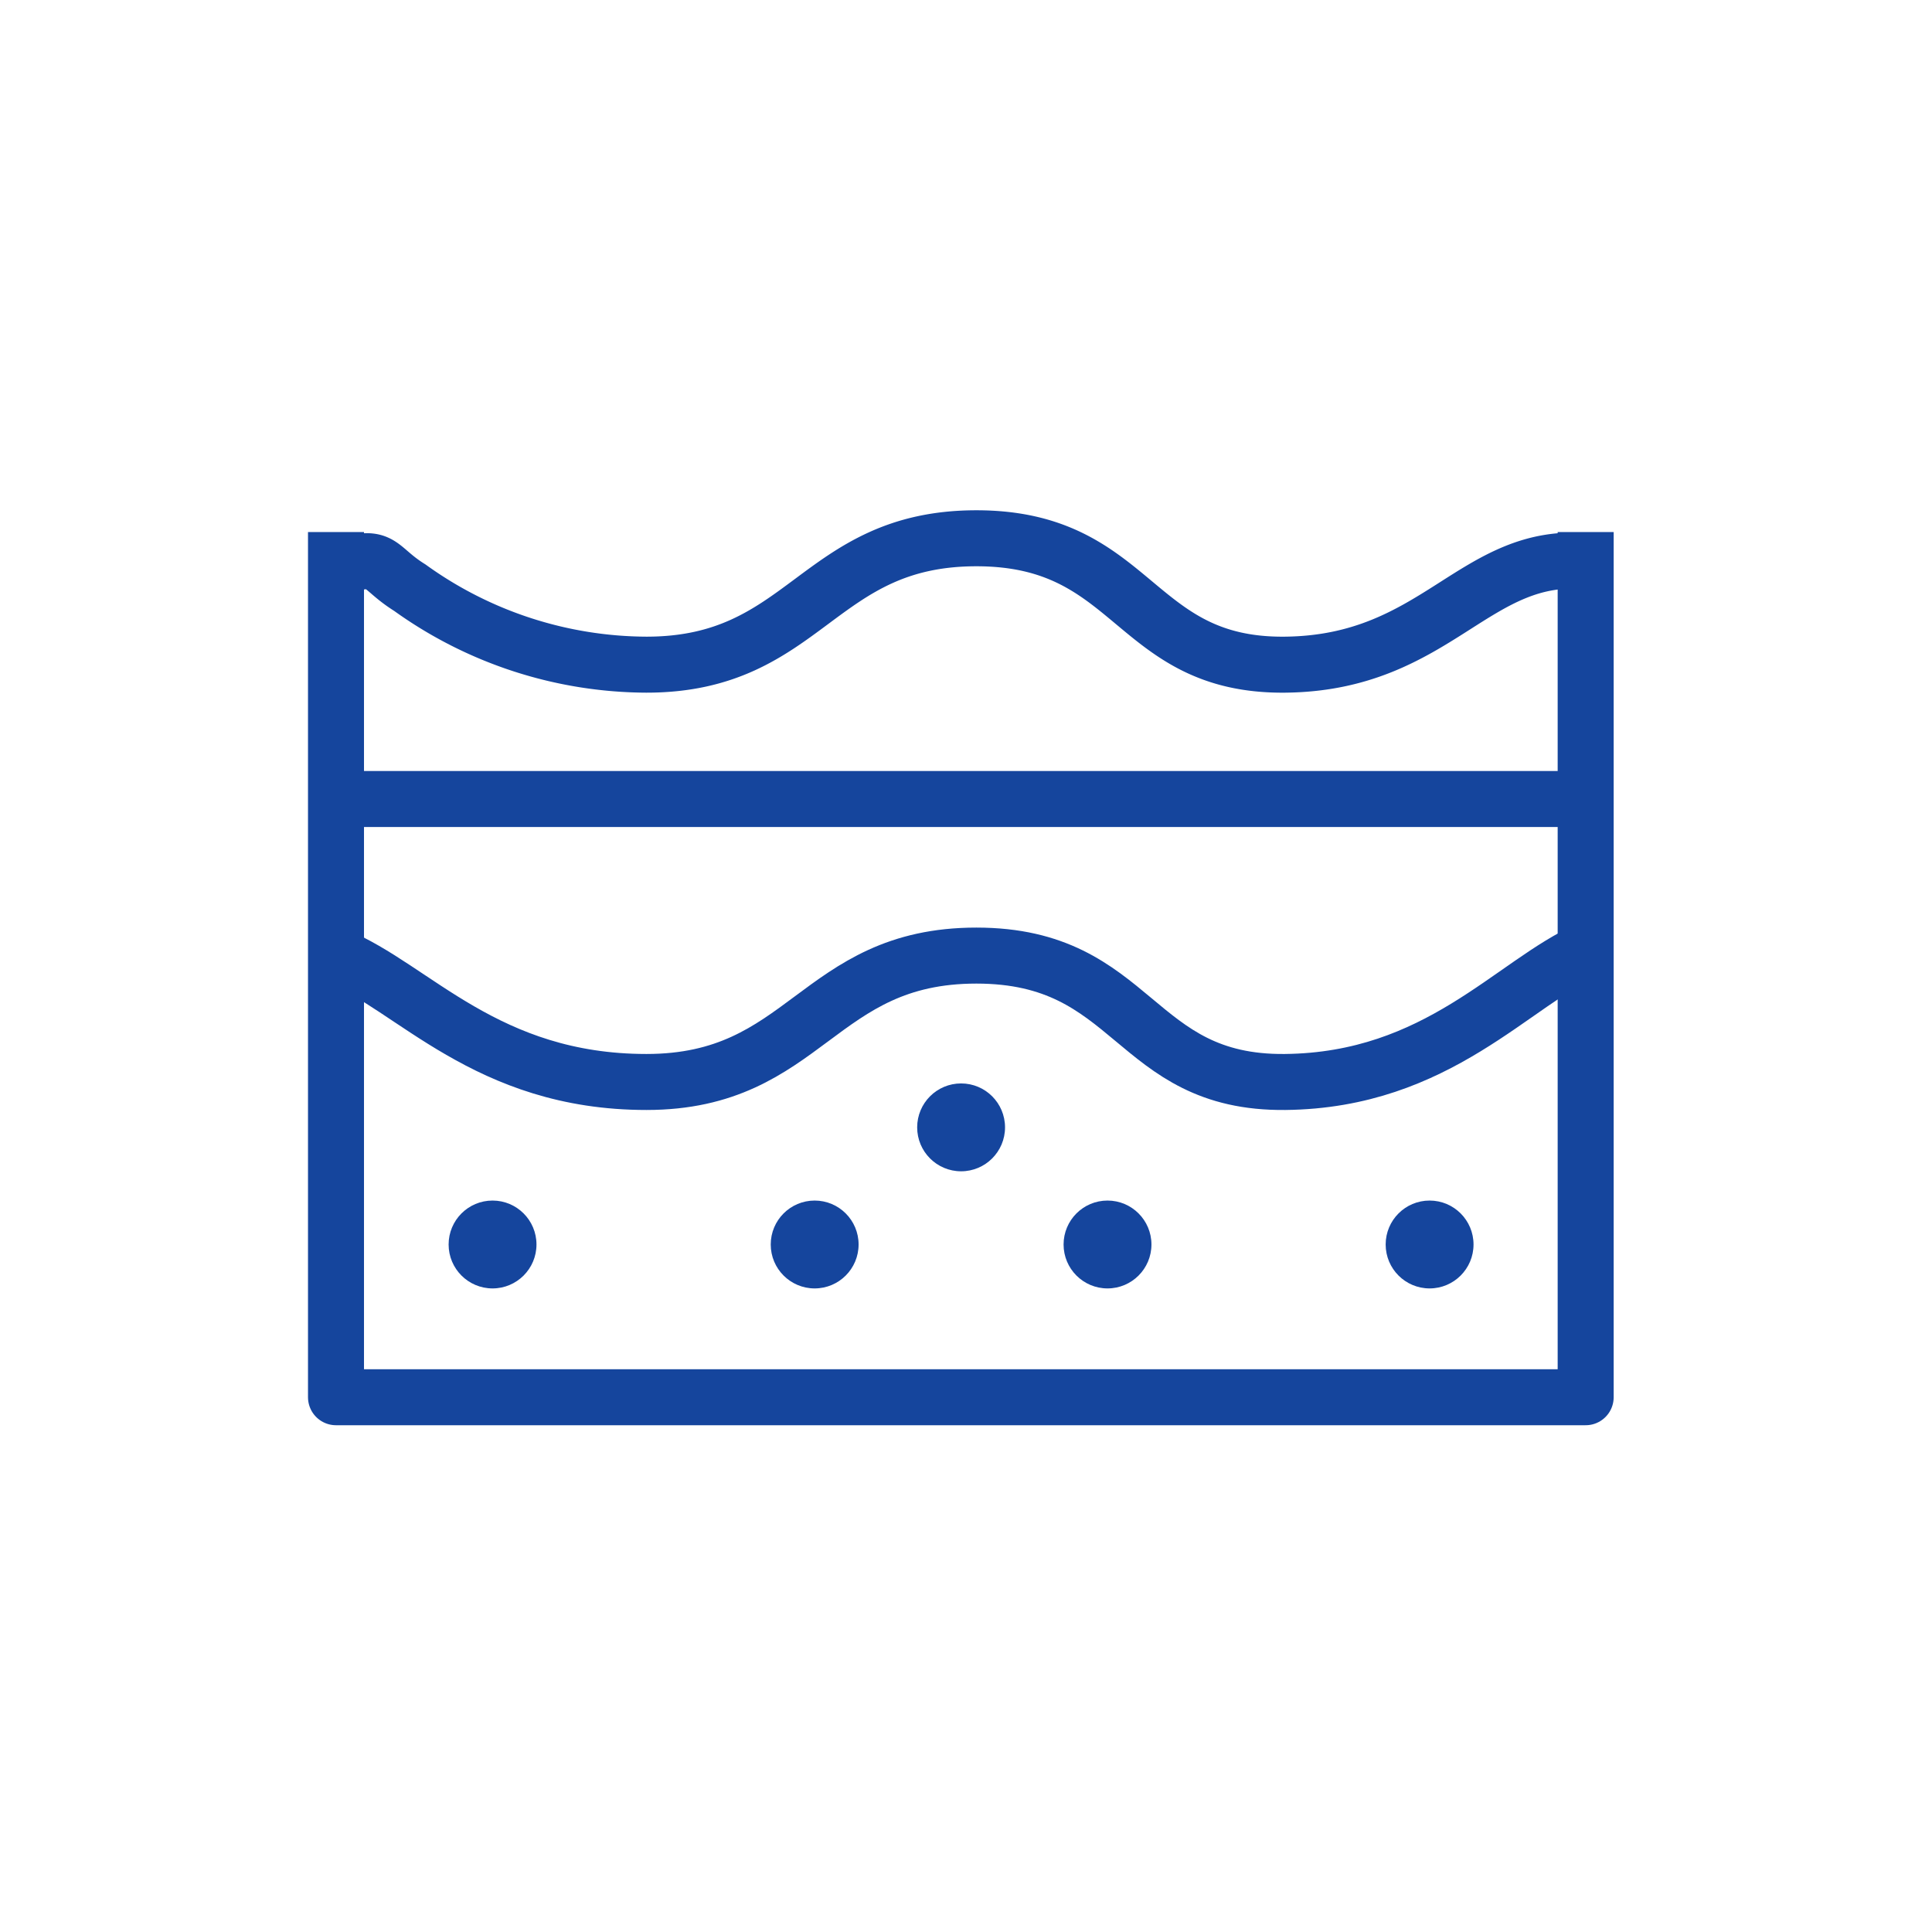 <svg xmlns="http://www.w3.org/2000/svg" xmlns:xlink="http://www.w3.org/1999/xlink" width="69" height="69" viewBox="0 0 69 69">
  <defs>
    <clipPath id="clip-Estrutura_com_Zonas_Diferenciadas">
      <rect width="69" height="69"/>
    </clipPath>
  </defs>
  <g id="Estrutura_com_Zonas_Diferenciadas" data-name="Estrutura com Zonas Diferenciadas" clip-path="url(#clip-Estrutura_com_Zonas_Diferenciadas)">
    <g id="Group_11012" data-name="Group 11012" transform="translate(1.001 -1.875)">
      <circle id="Ellipse_255" data-name="Ellipse 255" cx="1.569" cy="1.569" r="1.569" transform="translate(15.021 44.752)" fill="#15459d"/>
      <circle id="Ellipse_256" data-name="Ellipse 256" cx="1.569" cy="1.569" r="1.569" transform="translate(26.525 44.752)" fill="#15459d"/>
      <circle id="Ellipse_257" data-name="Ellipse 257" cx="1.569" cy="1.569" r="1.569" transform="translate(31.755 40.569)" fill="#15459d"/>
      <circle id="Ellipse_258" data-name="Ellipse 258" cx="1.569" cy="1.569" r="1.569" transform="translate(36.984 44.752)" fill="#15459d"/>
      <circle id="Ellipse_259" data-name="Ellipse 259" cx="1.569" cy="1.569" r="1.569" transform="translate(48.487 44.752)" fill="#15459d"/>
      <path id="Path_28204" data-name="Path 28204" d="M-14095.846-1099.831v30.9h44.631v-30.9" transform="translate(14106.845 1120.707)" fill="none" stroke="#15459d" stroke-linejoin="round" stroke-width="2"/>
      <path id="Path_28205" data-name="Path 28205" d="M-14095.846-1085.356c2.771,1.128,5.37,4.514,11.088,4.514s6.082-4.514,11.784-4.514,5.557,4.57,11.024,4.514,8.136-3.553,10.848-4.738" transform="translate(14106.845 1121.359)" fill="none" stroke="#15459d" stroke-width="2"/>
      <path id="Path_28207" data-name="Path 28207" d="M-14095.251-1084.478c1.036-.251.959.219,2.015.877a14.557,14.557,0,0,0,8.451,2.75c5.72,0,6.083-4.514,11.785-4.514s5.556,4.57,11.024,4.514,6.768-4.115,10.872-3.684" transform="translate(14106.871 1106.464)" fill="none" stroke="#15459d" stroke-width="2"/>
      <path id="Path_28208" data-name="Path 28208" d="M-14260-1003.589h44.754" transform="translate(14271.621 1034)" fill="none" stroke="#15459d" stroke-width="2"/>
    </g>
  </g>
</svg>
